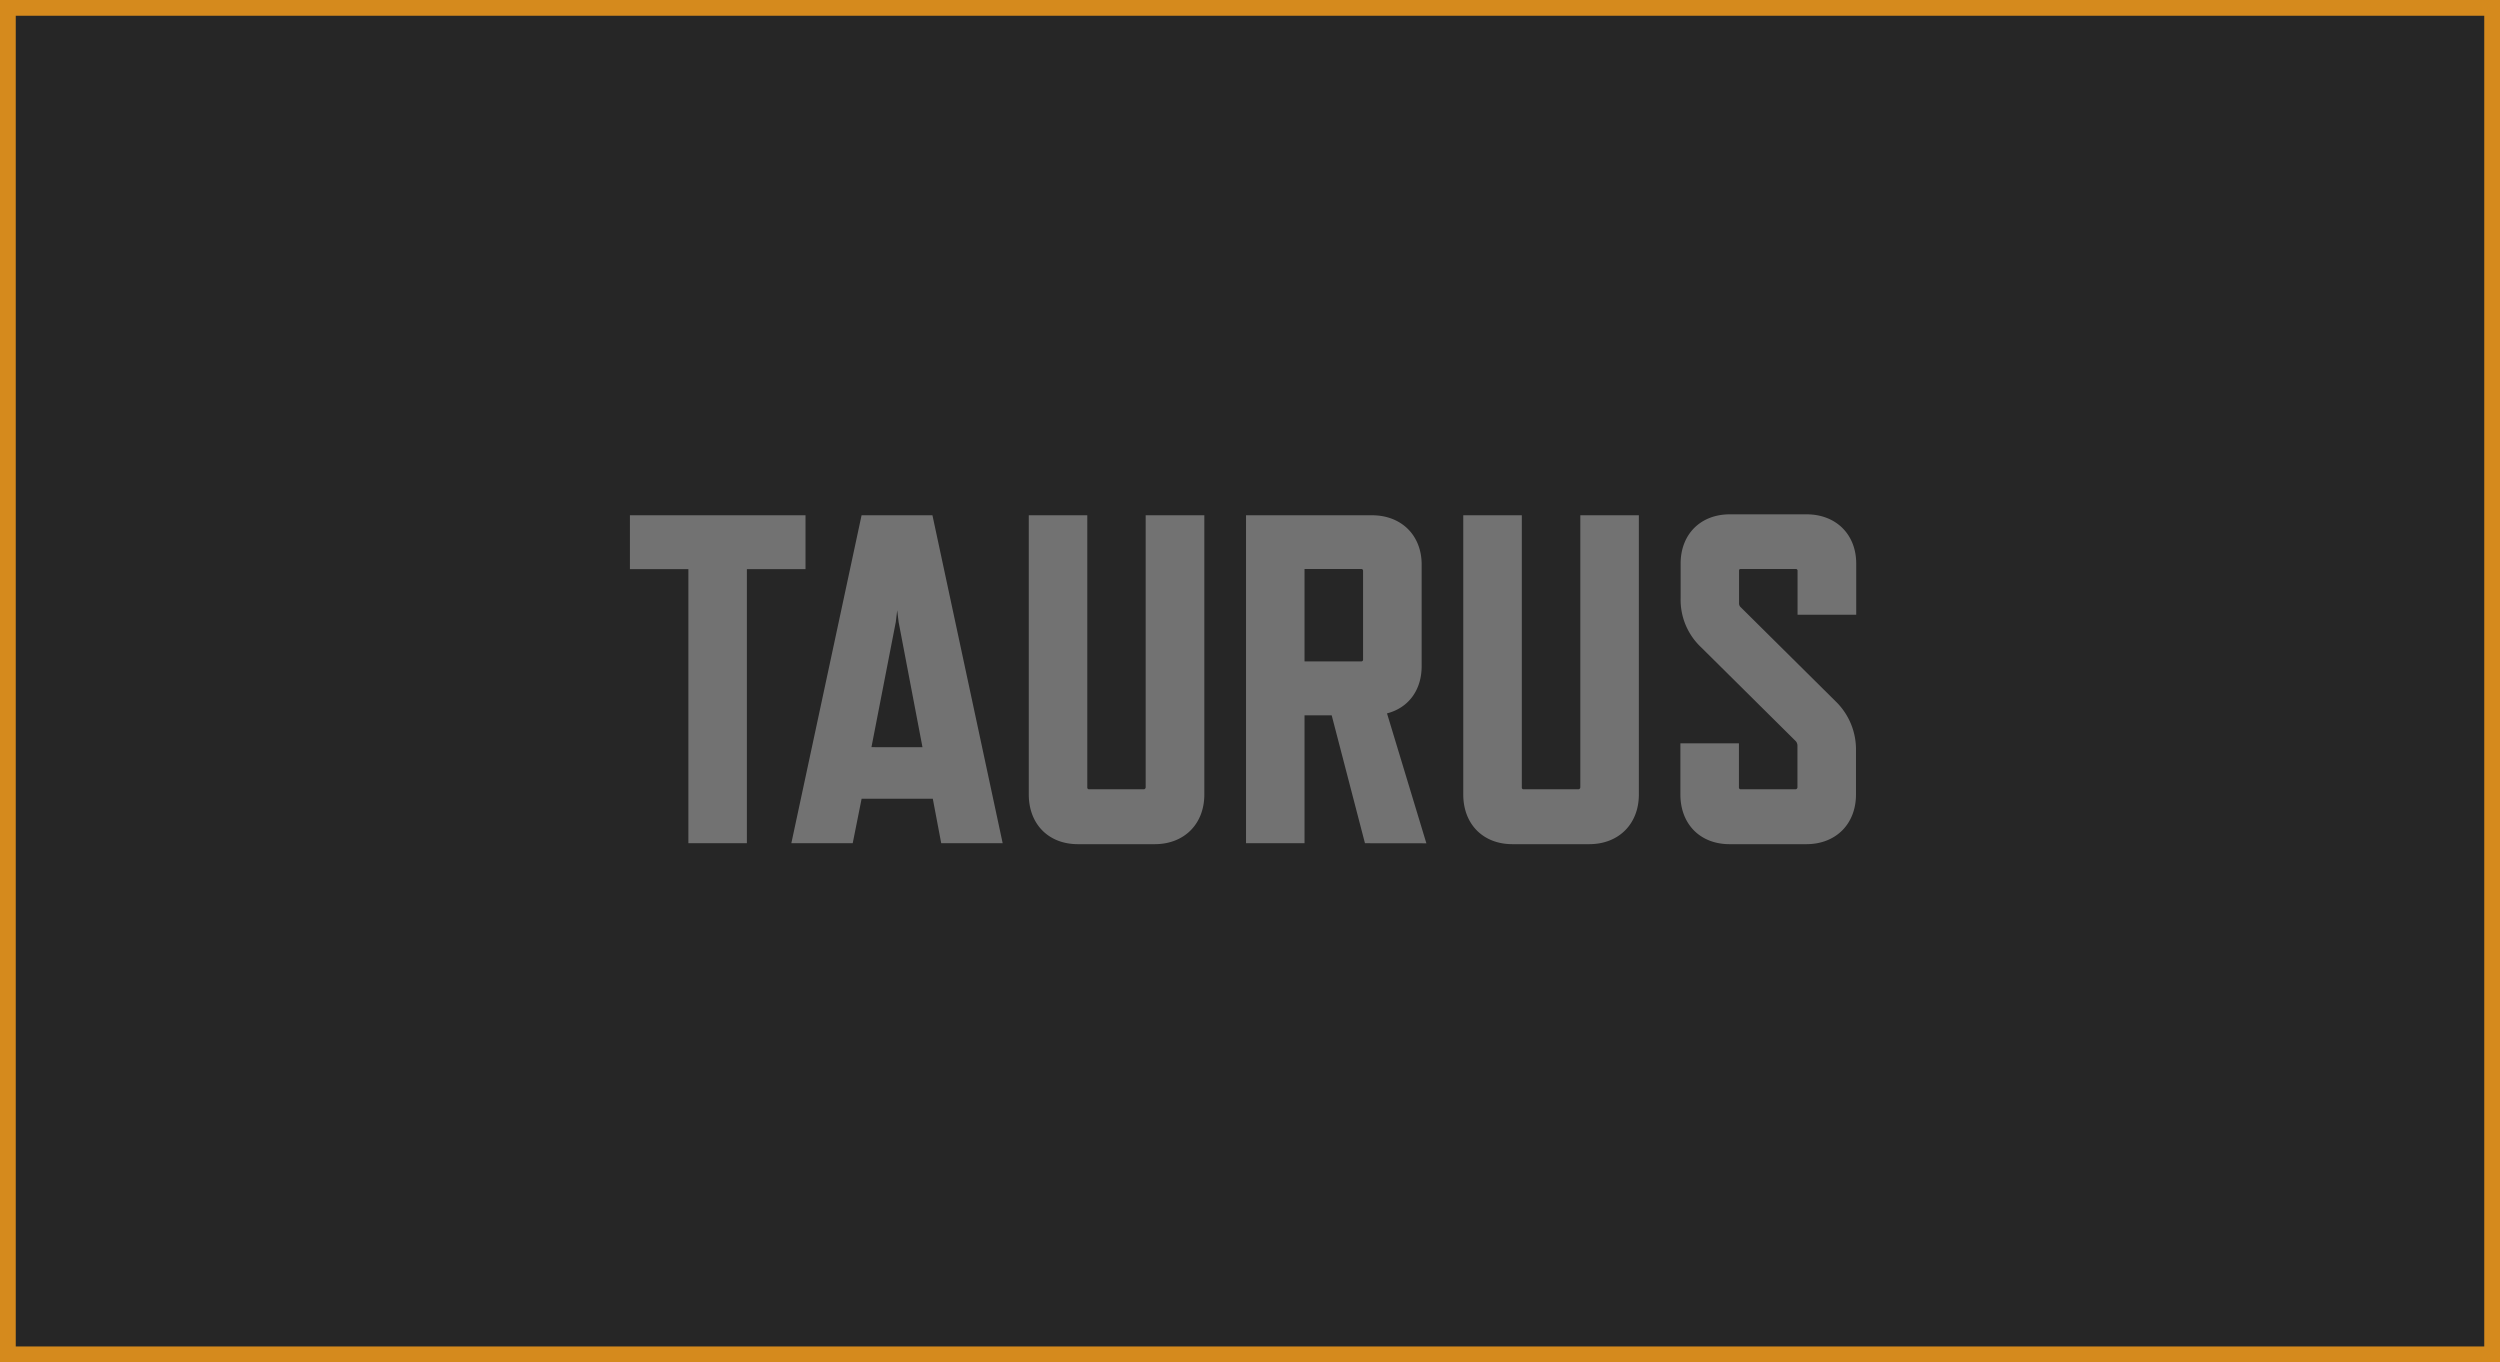 <?xml version="1.0" encoding="UTF-8"?> <svg xmlns="http://www.w3.org/2000/svg" id="Layer_1" data-name="Layer 1" viewBox="0 0 635 346"><defs><style> .cls-1 { fill: #262626; } .cls-2 { fill: #d58a1d; } .cls-3 { isolation: isolate; } .cls-4 { fill: #727272; } </style></defs><g><rect id="Background" class="cls-1" x="2" y="2" width="631" height="342"></rect><path id="Stroke" class="cls-2" d="M631,4V342H4V4H631m4-4H0V346H635V0Z"></path></g><g class="cls-3"><path class="cls-4" d="M189.71,144.56v69.62H174.85V144.56H160V130.88h44.6v13.68Z"></path><path class="cls-4" d="M236.93,202.88H218.85l-2.26,11.3H201l17.84-83.3h18l17.84,83.3H239.07Zm-2.62-13.09L228.25,158l-.36-3-.36,3-6.18,31.78Z"></path><path class="cls-4" d="M293.3,214.42H273.79c-7.49,0-12.48-5.12-12.48-12.62V130.88h14.86V200a.44.44,0,0,0,.48.48h13.91A.52.52,0,0,0,291,200V130.88H305.9V201.8C305.9,209.3,300.79,214.42,293.3,214.42Z"></path><path class="cls-4" d="M346.7,214.18l-8.45-32.49h-6.9v32.49H316.49v-83.3h32c7.49,0,12.61,5.12,12.61,12.49V169.2c0,6.07-3.33,10.59-8.8,12l10,33ZM331.35,168h14.39a.44.44,0,0,0,.48-.48V145a.44.44,0,0,0-.48-.48H331.35Z"></path><path class="cls-4" d="M403.66,214.42h-19.5c-7.49,0-12.49-5.12-12.49-12.62V130.88h14.87V200a.43.43,0,0,0,.47.48h13.92a.52.52,0,0,0,.47-.48V130.88h14.87V201.8C416.27,209.3,411.15,214.42,403.66,214.42Z"></path><path class="cls-4" d="M456.11,188.24l-24-23.8a16.56,16.56,0,0,1-5.23-12.5v-8.8c0-7.38,5-12.5,12.49-12.5h19.5c7.5,0,12.61,5.12,12.61,12.5v13H456.58V145a.43.43,0,0,0-.47-.48H442.19c-.35,0-.47.12-.47.48v8.21a1.3,1.3,0,0,0,.47,1.07l24,23.8a17,17,0,0,1,5.23,12.5V201.8c0,7.5-5.11,12.62-12.61,12.62h-19.5c-7.49,0-12.49-5.12-12.49-12.62v-13h14.87V200a.44.44,0,0,0,.47.48h13.92a.51.51,0,0,0,.47-.48V189.31A1.72,1.72,0,0,0,456.11,188.24Z"></path></g></svg> 